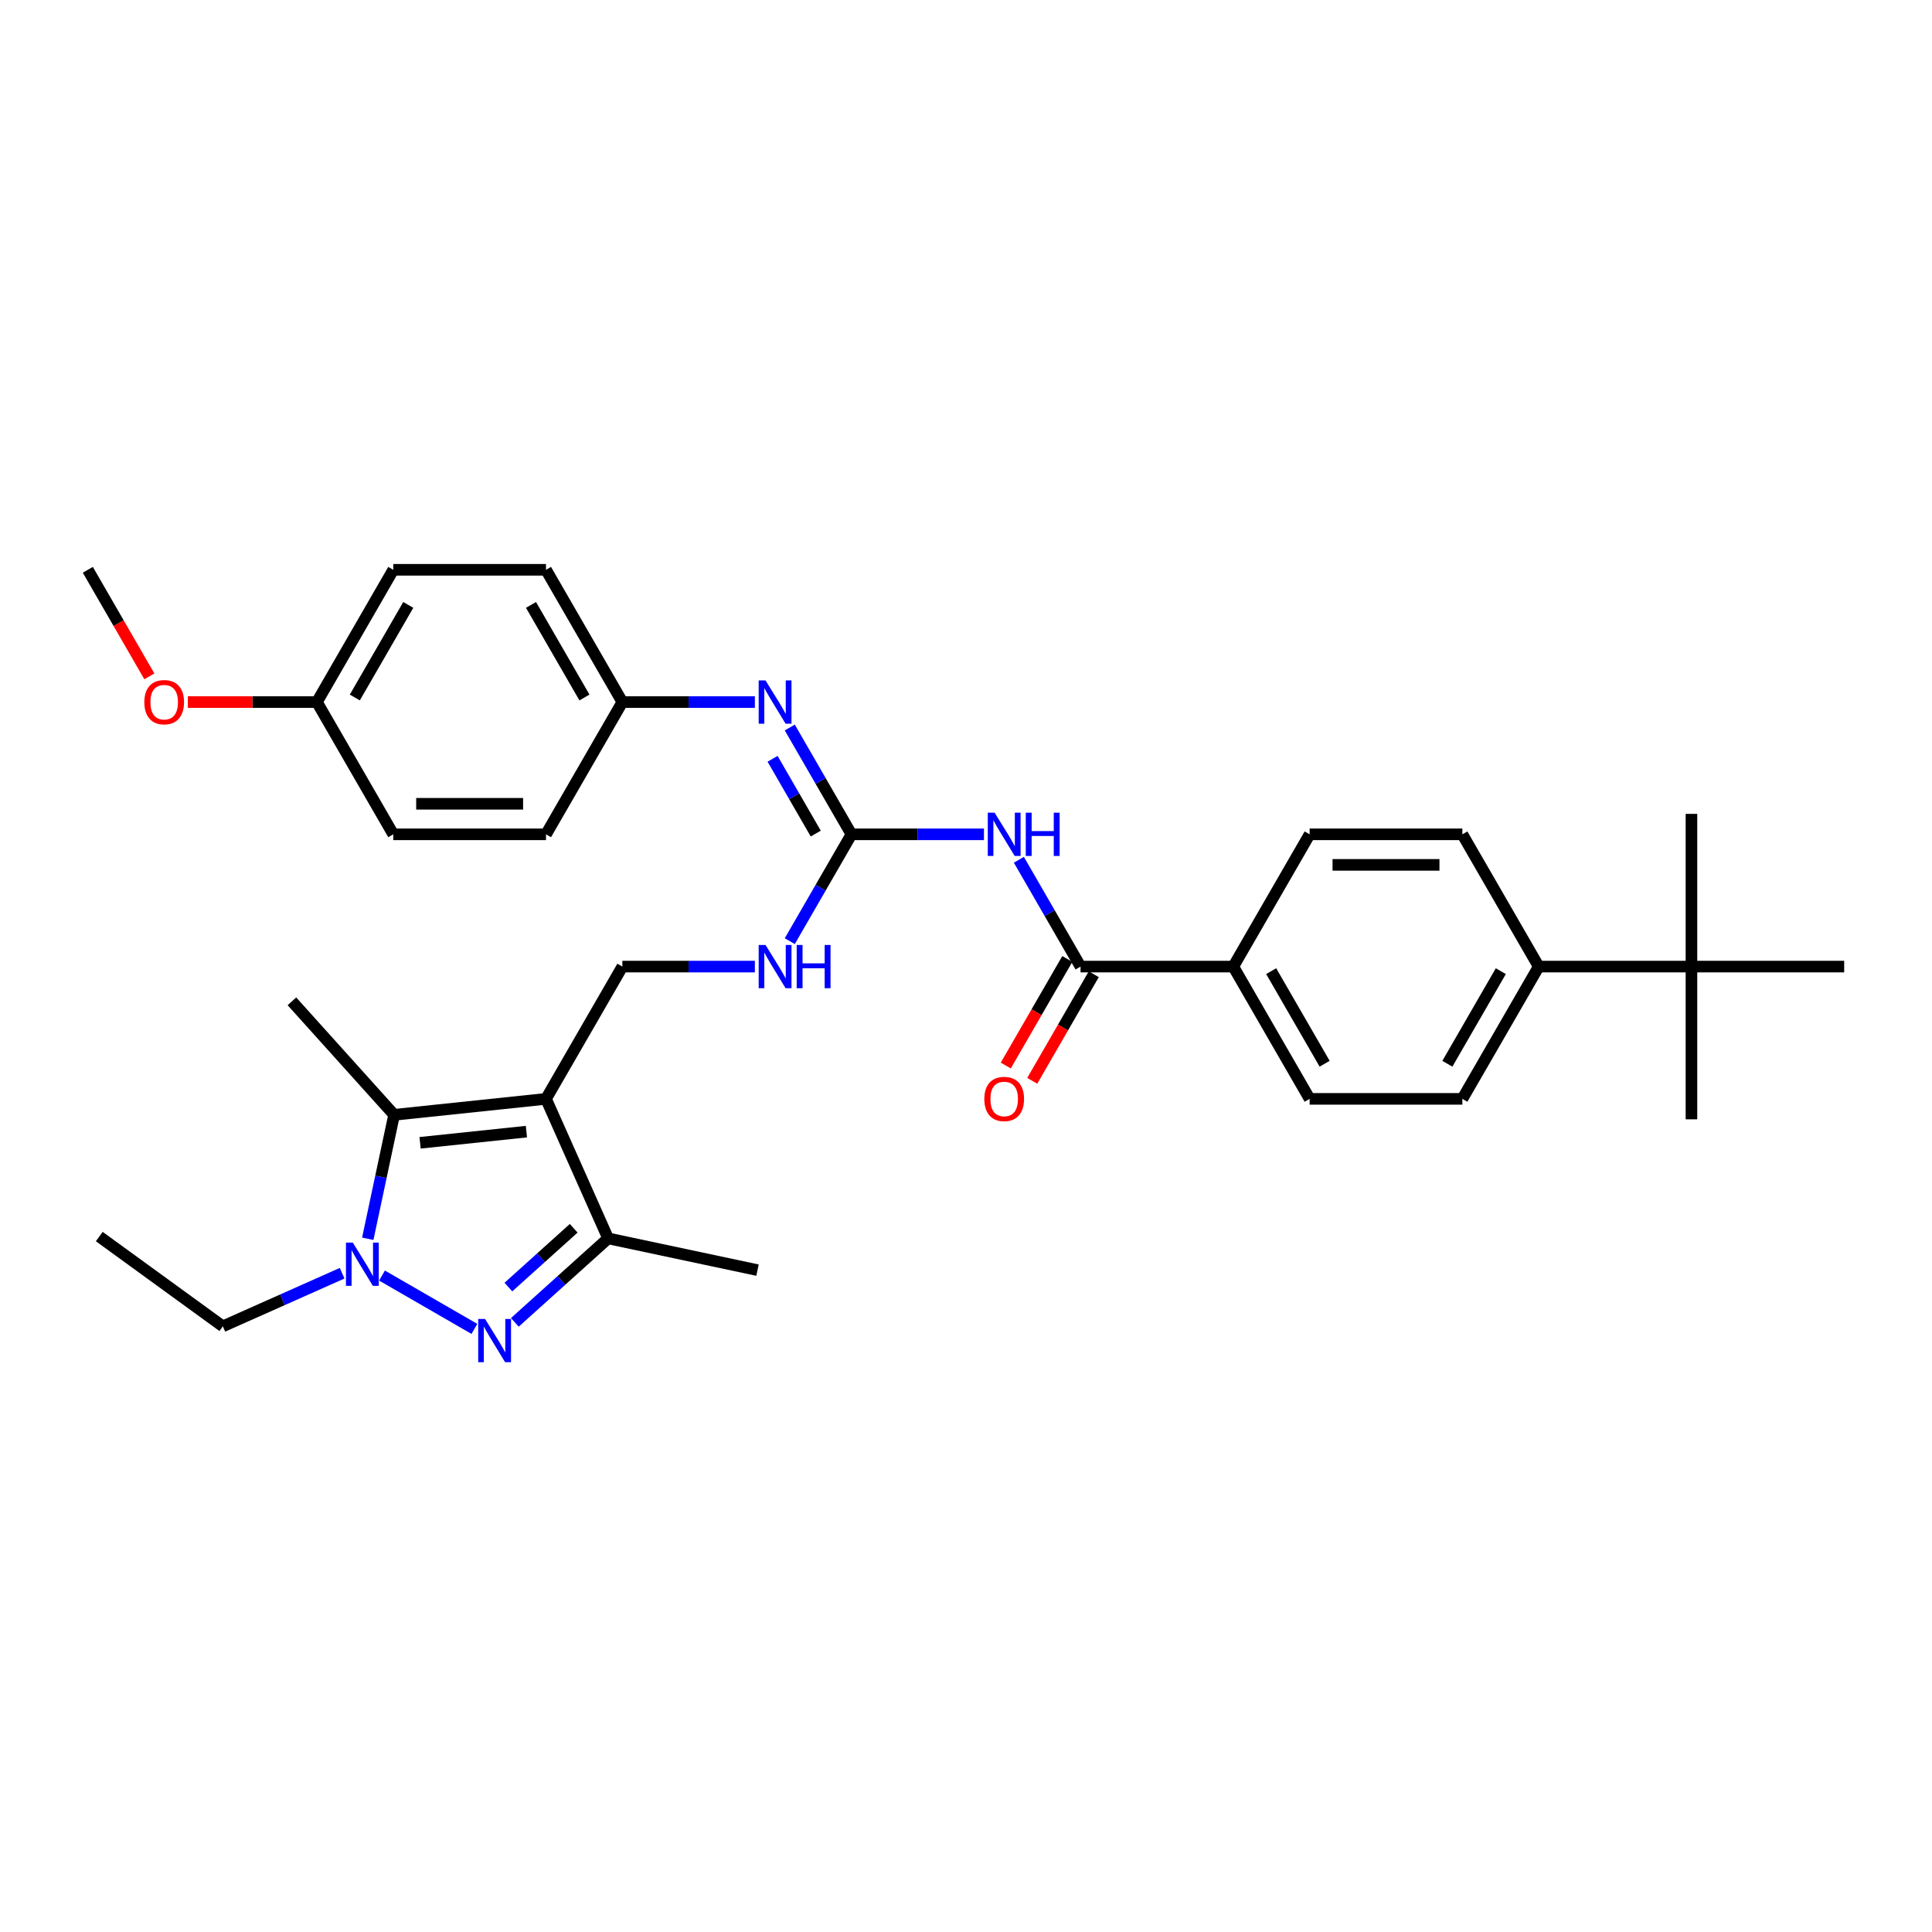 <?xml version='1.0' encoding='iso-8859-1'?>
<svg version='1.1' baseProfile='full'
              xmlns='http://www.w3.org/2000/svg'
                      xmlns:rdkit='http://www.rdkit.org/xml'
                      xmlns:xlink='http://www.w3.org/1999/xlink'
                  xml:space='preserve'
width='1000px' height='1000px' viewBox='0 0 1000 1000'>
<!-- END OF HEADER -->
<rect style='opacity:1.0;fill:#FFFFFF;stroke:none' width='1000' height='1000' x='0' y='0'> </rect>
<path class='bond-2' d='M 282.609,568.768 L 203.99,577.031' style='fill:none;fill-rule:evenodd;stroke:#000000;stroke-width:6px;stroke-linecap:butt;stroke-linejoin:miter;stroke-opacity:1' />
<path class='bond-2' d='M 272.469,585.731 L 217.436,591.515' style='fill:none;fill-rule:evenodd;stroke:#000000;stroke-width:6px;stroke-linecap:butt;stroke-linejoin:miter;stroke-opacity:1' />
<path class='bond-3' d='M 282.609,568.768 L 314.762,640.985' style='fill:none;fill-rule:evenodd;stroke:#000000;stroke-width:6px;stroke-linecap:butt;stroke-linejoin:miter;stroke-opacity:1' />
<path class='bond-7' d='M 282.609,568.768 L 322.134,500.307' style='fill:none;fill-rule:evenodd;stroke:#000000;stroke-width:6px;stroke-linecap:butt;stroke-linejoin:miter;stroke-opacity:1' />
<path class='bond-0' d='M 266.482,684.457 L 290.622,662.721' style='fill:none;fill-rule:evenodd;stroke:#0000FF;stroke-width:6px;stroke-linecap:butt;stroke-linejoin:miter;stroke-opacity:1' />
<path class='bond-0' d='M 290.622,662.721 L 314.762,640.985' style='fill:none;fill-rule:evenodd;stroke:#000000;stroke-width:6px;stroke-linecap:butt;stroke-linejoin:miter;stroke-opacity:1' />
<path class='bond-0' d='M 263.144,666.186 L 280.043,650.971' style='fill:none;fill-rule:evenodd;stroke:#0000FF;stroke-width:6px;stroke-linecap:butt;stroke-linejoin:miter;stroke-opacity:1' />
<path class='bond-0' d='M 280.043,650.971 L 296.941,635.756' style='fill:none;fill-rule:evenodd;stroke:#000000;stroke-width:6px;stroke-linecap:butt;stroke-linejoin:miter;stroke-opacity:1' />
<path class='bond-33' d='M 245.549,687.838 L 197.719,660.223' style='fill:none;fill-rule:evenodd;stroke:#0000FF;stroke-width:6px;stroke-linecap:butt;stroke-linejoin:miter;stroke-opacity:1' />
<path class='bond-1' d='M 190.354,641.185 L 197.172,609.108' style='fill:none;fill-rule:evenodd;stroke:#0000FF;stroke-width:6px;stroke-linecap:butt;stroke-linejoin:miter;stroke-opacity:1' />
<path class='bond-1' d='M 197.172,609.108 L 203.99,577.031' style='fill:none;fill-rule:evenodd;stroke:#000000;stroke-width:6px;stroke-linecap:butt;stroke-linejoin:miter;stroke-opacity:1' />
<path class='bond-19' d='M 177.088,659.015 L 146.213,672.761' style='fill:none;fill-rule:evenodd;stroke:#0000FF;stroke-width:6px;stroke-linecap:butt;stroke-linejoin:miter;stroke-opacity:1' />
<path class='bond-19' d='M 146.213,672.761 L 115.338,686.508' style='fill:none;fill-rule:evenodd;stroke:#000000;stroke-width:6px;stroke-linecap:butt;stroke-linejoin:miter;stroke-opacity:1' />
<path class='bond-21' d='M 203.99,577.031 L 151.095,518.284' style='fill:none;fill-rule:evenodd;stroke:#000000;stroke-width:6px;stroke-linecap:butt;stroke-linejoin:miter;stroke-opacity:1' />
<path class='bond-24' d='M 314.762,640.985 L 392.086,657.421' style='fill:none;fill-rule:evenodd;stroke:#000000;stroke-width:6px;stroke-linecap:butt;stroke-linejoin:miter;stroke-opacity:1' />
<path class='bond-4' d='M 509.296,431.847 L 475.004,431.847' style='fill:none;fill-rule:evenodd;stroke:#0000FF;stroke-width:6px;stroke-linecap:butt;stroke-linejoin:miter;stroke-opacity:1' />
<path class='bond-4' d='M 475.004,431.847 L 440.711,431.847' style='fill:none;fill-rule:evenodd;stroke:#000000;stroke-width:6px;stroke-linecap:butt;stroke-linejoin:miter;stroke-opacity:1' />
<path class='bond-6' d='M 527.367,445.017 L 543.328,472.662' style='fill:none;fill-rule:evenodd;stroke:#0000FF;stroke-width:6px;stroke-linecap:butt;stroke-linejoin:miter;stroke-opacity:1' />
<path class='bond-6' d='M 543.328,472.662 L 559.289,500.307' style='fill:none;fill-rule:evenodd;stroke:#000000;stroke-width:6px;stroke-linecap:butt;stroke-linejoin:miter;stroke-opacity:1' />
<path class='bond-5' d='M 440.711,431.847 L 424.75,459.492' style='fill:none;fill-rule:evenodd;stroke:#000000;stroke-width:6px;stroke-linecap:butt;stroke-linejoin:miter;stroke-opacity:1' />
<path class='bond-5' d='M 424.75,459.492 L 408.789,487.137' style='fill:none;fill-rule:evenodd;stroke:#0000FF;stroke-width:6px;stroke-linecap:butt;stroke-linejoin:miter;stroke-opacity:1' />
<path class='bond-8' d='M 440.711,431.847 L 424.75,404.202' style='fill:none;fill-rule:evenodd;stroke:#000000;stroke-width:6px;stroke-linecap:butt;stroke-linejoin:miter;stroke-opacity:1' />
<path class='bond-8' d='M 424.75,404.202 L 408.789,376.556' style='fill:none;fill-rule:evenodd;stroke:#0000FF;stroke-width:6px;stroke-linecap:butt;stroke-linejoin:miter;stroke-opacity:1' />
<path class='bond-8' d='M 422.231,431.458 L 411.058,412.107' style='fill:none;fill-rule:evenodd;stroke:#000000;stroke-width:6px;stroke-linecap:butt;stroke-linejoin:miter;stroke-opacity:1' />
<path class='bond-8' d='M 411.058,412.107 L 399.886,392.755' style='fill:none;fill-rule:evenodd;stroke:#0000FF;stroke-width:6px;stroke-linecap:butt;stroke-linejoin:miter;stroke-opacity:1' />
<path class='bond-10' d='M 559.289,500.307 L 638.34,500.307' style='fill:none;fill-rule:evenodd;stroke:#000000;stroke-width:6px;stroke-linecap:butt;stroke-linejoin:miter;stroke-opacity:1' />
<path class='bond-13' d='M 552.442,496.355 L 536.518,523.937' style='fill:none;fill-rule:evenodd;stroke:#000000;stroke-width:6px;stroke-linecap:butt;stroke-linejoin:miter;stroke-opacity:1' />
<path class='bond-13' d='M 536.518,523.937 L 520.593,551.519' style='fill:none;fill-rule:evenodd;stroke:#FF0000;stroke-width:6px;stroke-linecap:butt;stroke-linejoin:miter;stroke-opacity:1' />
<path class='bond-13' d='M 566.135,504.26 L 550.21,531.842' style='fill:none;fill-rule:evenodd;stroke:#000000;stroke-width:6px;stroke-linecap:butt;stroke-linejoin:miter;stroke-opacity:1' />
<path class='bond-13' d='M 550.21,531.842 L 534.286,559.424' style='fill:none;fill-rule:evenodd;stroke:#FF0000;stroke-width:6px;stroke-linecap:butt;stroke-linejoin:miter;stroke-opacity:1' />
<path class='bond-9' d='M 322.134,500.307 L 356.427,500.307' style='fill:none;fill-rule:evenodd;stroke:#000000;stroke-width:6px;stroke-linecap:butt;stroke-linejoin:miter;stroke-opacity:1' />
<path class='bond-9' d='M 356.427,500.307 L 390.719,500.307' style='fill:none;fill-rule:evenodd;stroke:#0000FF;stroke-width:6px;stroke-linecap:butt;stroke-linejoin:miter;stroke-opacity:1' />
<path class='bond-18' d='M 390.719,363.386 L 356.427,363.386' style='fill:none;fill-rule:evenodd;stroke:#0000FF;stroke-width:6px;stroke-linecap:butt;stroke-linejoin:miter;stroke-opacity:1' />
<path class='bond-18' d='M 356.427,363.386 L 322.134,363.386' style='fill:none;fill-rule:evenodd;stroke:#000000;stroke-width:6px;stroke-linecap:butt;stroke-linejoin:miter;stroke-opacity:1' />
<path class='bond-14' d='M 638.34,500.307 L 677.866,431.847' style='fill:none;fill-rule:evenodd;stroke:#000000;stroke-width:6px;stroke-linecap:butt;stroke-linejoin:miter;stroke-opacity:1' />
<path class='bond-15' d='M 638.34,500.307 L 677.866,568.768' style='fill:none;fill-rule:evenodd;stroke:#000000;stroke-width:6px;stroke-linecap:butt;stroke-linejoin:miter;stroke-opacity:1' />
<path class='bond-15' d='M 657.961,502.671 L 685.629,550.594' style='fill:none;fill-rule:evenodd;stroke:#000000;stroke-width:6px;stroke-linecap:butt;stroke-linejoin:miter;stroke-opacity:1' />
<path class='bond-11' d='M 875.494,500.307 L 796.443,500.307' style='fill:none;fill-rule:evenodd;stroke:#000000;stroke-width:6px;stroke-linecap:butt;stroke-linejoin:miter;stroke-opacity:1' />
<path class='bond-28' d='M 875.494,500.307 L 875.494,579.359' style='fill:none;fill-rule:evenodd;stroke:#000000;stroke-width:6px;stroke-linecap:butt;stroke-linejoin:miter;stroke-opacity:1' />
<path class='bond-29' d='M 875.494,500.307 L 875.494,421.256' style='fill:none;fill-rule:evenodd;stroke:#000000;stroke-width:6px;stroke-linecap:butt;stroke-linejoin:miter;stroke-opacity:1' />
<path class='bond-30' d='M 875.494,500.307 L 954.545,500.307' style='fill:none;fill-rule:evenodd;stroke:#000000;stroke-width:6px;stroke-linecap:butt;stroke-linejoin:miter;stroke-opacity:1' />
<path class='bond-12' d='M 796.443,500.307 L 756.917,568.768' style='fill:none;fill-rule:evenodd;stroke:#000000;stroke-width:6px;stroke-linecap:butt;stroke-linejoin:miter;stroke-opacity:1' />
<path class='bond-12' d='M 776.822,502.671 L 749.154,550.594' style='fill:none;fill-rule:evenodd;stroke:#000000;stroke-width:6px;stroke-linecap:butt;stroke-linejoin:miter;stroke-opacity:1' />
<path class='bond-35' d='M 796.443,500.307 L 756.917,431.847' style='fill:none;fill-rule:evenodd;stroke:#000000;stroke-width:6px;stroke-linecap:butt;stroke-linejoin:miter;stroke-opacity:1' />
<path class='bond-16' d='M 677.866,431.847 L 756.917,431.847' style='fill:none;fill-rule:evenodd;stroke:#000000;stroke-width:6px;stroke-linecap:butt;stroke-linejoin:miter;stroke-opacity:1' />
<path class='bond-16' d='M 689.723,447.657 L 745.059,447.657' style='fill:none;fill-rule:evenodd;stroke:#000000;stroke-width:6px;stroke-linecap:butt;stroke-linejoin:miter;stroke-opacity:1' />
<path class='bond-17' d='M 677.866,568.768 L 756.917,568.768' style='fill:none;fill-rule:evenodd;stroke:#000000;stroke-width:6px;stroke-linecap:butt;stroke-linejoin:miter;stroke-opacity:1' />
<path class='bond-22' d='M 322.134,363.386 L 282.609,431.847' style='fill:none;fill-rule:evenodd;stroke:#000000;stroke-width:6px;stroke-linecap:butt;stroke-linejoin:miter;stroke-opacity:1' />
<path class='bond-23' d='M 322.134,363.386 L 282.609,294.926' style='fill:none;fill-rule:evenodd;stroke:#000000;stroke-width:6px;stroke-linecap:butt;stroke-linejoin:miter;stroke-opacity:1' />
<path class='bond-23' d='M 302.513,361.022 L 274.845,313.1' style='fill:none;fill-rule:evenodd;stroke:#000000;stroke-width:6px;stroke-linecap:butt;stroke-linejoin:miter;stroke-opacity:1' />
<path class='bond-32' d='M 115.338,686.508 L 51.384,640.043' style='fill:none;fill-rule:evenodd;stroke:#000000;stroke-width:6px;stroke-linecap:butt;stroke-linejoin:miter;stroke-opacity:1' />
<path class='bond-20' d='M 164.032,363.386 L 203.557,294.926' style='fill:none;fill-rule:evenodd;stroke:#000000;stroke-width:6px;stroke-linecap:butt;stroke-linejoin:miter;stroke-opacity:1' />
<path class='bond-20' d='M 183.653,361.022 L 211.321,313.1' style='fill:none;fill-rule:evenodd;stroke:#000000;stroke-width:6px;stroke-linecap:butt;stroke-linejoin:miter;stroke-opacity:1' />
<path class='bond-27' d='M 164.032,363.386 L 130.632,363.386' style='fill:none;fill-rule:evenodd;stroke:#000000;stroke-width:6px;stroke-linecap:butt;stroke-linejoin:miter;stroke-opacity:1' />
<path class='bond-27' d='M 130.632,363.386 L 97.233,363.386' style='fill:none;fill-rule:evenodd;stroke:#FF0000;stroke-width:6px;stroke-linecap:butt;stroke-linejoin:miter;stroke-opacity:1' />
<path class='bond-34' d='M 164.032,363.386 L 203.557,431.847' style='fill:none;fill-rule:evenodd;stroke:#000000;stroke-width:6px;stroke-linecap:butt;stroke-linejoin:miter;stroke-opacity:1' />
<path class='bond-25' d='M 282.609,431.847 L 203.557,431.847' style='fill:none;fill-rule:evenodd;stroke:#000000;stroke-width:6px;stroke-linecap:butt;stroke-linejoin:miter;stroke-opacity:1' />
<path class='bond-25' d='M 270.751,416.037 L 215.415,416.037' style='fill:none;fill-rule:evenodd;stroke:#000000;stroke-width:6px;stroke-linecap:butt;stroke-linejoin:miter;stroke-opacity:1' />
<path class='bond-26' d='M 282.609,294.926 L 203.557,294.926' style='fill:none;fill-rule:evenodd;stroke:#000000;stroke-width:6px;stroke-linecap:butt;stroke-linejoin:miter;stroke-opacity:1' />
<path class='bond-31' d='M 77.303,350.09 L 61.379,322.508' style='fill:none;fill-rule:evenodd;stroke:#FF0000;stroke-width:6px;stroke-linecap:butt;stroke-linejoin:miter;stroke-opacity:1' />
<path class='bond-31' d='M 61.379,322.508 L 45.455,294.926' style='fill:none;fill-rule:evenodd;stroke:#000000;stroke-width:6px;stroke-linecap:butt;stroke-linejoin:miter;stroke-opacity:1' />
<path  class='atom-1' d='M 251.067 682.687
L 258.403 694.545
Q 259.13 695.715, 260.3 697.833
Q 261.47 699.952, 261.533 700.078
L 261.533 682.687
L 264.505 682.687
L 264.505 705.074
L 261.438 705.074
L 253.565 692.11
Q 252.648 690.592, 251.667 688.853
Q 250.719 687.114, 250.434 686.576
L 250.434 705.074
L 247.525 705.074
L 247.525 682.687
L 251.067 682.687
' fill='#0000FF'/>
<path  class='atom-2' d='M 182.606 643.161
L 189.942 655.019
Q 190.669 656.189, 191.839 658.307
Q 193.009 660.426, 193.072 660.552
L 193.072 643.161
L 196.045 643.161
L 196.045 665.549
L 192.978 665.549
L 185.104 652.584
Q 184.187 651.066, 183.207 649.327
Q 182.258 647.588, 181.974 647.051
L 181.974 665.549
L 179.065 665.549
L 179.065 643.161
L 182.606 643.161
' fill='#0000FF'/>
<path  class='atom-5' d='M 514.814 420.653
L 522.15 432.511
Q 522.877 433.681, 524.047 435.799
Q 525.217 437.918, 525.281 438.044
L 525.281 420.653
L 528.253 420.653
L 528.253 443.04
L 525.186 443.04
L 517.312 430.076
Q 516.395 428.558, 515.415 426.819
Q 514.466 425.08, 514.182 424.542
L 514.182 443.04
L 511.273 443.04
L 511.273 420.653
L 514.814 420.653
' fill='#0000FF'/>
<path  class='atom-5' d='M 530.941 420.653
L 533.976 420.653
L 533.976 430.171
L 545.423 430.171
L 545.423 420.653
L 548.458 420.653
L 548.458 443.04
L 545.423 443.04
L 545.423 432.701
L 533.976 432.701
L 533.976 443.04
L 530.941 443.04
L 530.941 420.653
' fill='#0000FF'/>
<path  class='atom-9' d='M 396.237 352.193
L 403.573 364.05
Q 404.3 365.22, 405.47 367.339
Q 406.64 369.457, 406.704 369.584
L 406.704 352.193
L 409.676 352.193
L 409.676 374.58
L 406.609 374.58
L 398.735 361.616
Q 397.818 360.098, 396.838 358.359
Q 395.889 356.619, 395.605 356.082
L 395.605 374.58
L 392.696 374.58
L 392.696 352.193
L 396.237 352.193
' fill='#0000FF'/>
<path  class='atom-10' d='M 396.237 489.114
L 403.573 500.971
Q 404.3 502.141, 405.47 504.26
Q 406.64 506.378, 406.704 506.505
L 406.704 489.114
L 409.676 489.114
L 409.676 511.501
L 406.609 511.501
L 398.735 498.537
Q 397.818 497.019, 396.838 495.28
Q 395.889 493.541, 395.605 493.003
L 395.605 511.501
L 392.696 511.501
L 392.696 489.114
L 396.237 489.114
' fill='#0000FF'/>
<path  class='atom-10' d='M 412.364 489.114
L 415.399 489.114
L 415.399 498.631
L 426.846 498.631
L 426.846 489.114
L 429.881 489.114
L 429.881 511.501
L 426.846 511.501
L 426.846 501.161
L 415.399 501.161
L 415.399 511.501
L 412.364 511.501
L 412.364 489.114
' fill='#0000FF'/>
<path  class='atom-14' d='M 509.486 568.831
Q 509.486 563.456, 512.142 560.452
Q 514.798 557.448, 519.763 557.448
Q 524.727 557.448, 527.383 560.452
Q 530.04 563.456, 530.04 568.831
Q 530.04 574.27, 527.352 577.369
Q 524.664 580.436, 519.763 580.436
Q 514.83 580.436, 512.142 577.369
Q 509.486 574.301, 509.486 568.831
M 519.763 577.906
Q 523.178 577.906, 525.012 575.629
Q 526.877 573.321, 526.877 568.831
Q 526.877 564.436, 525.012 562.222
Q 523.178 559.977, 519.763 559.977
Q 516.348 559.977, 514.482 562.191
Q 512.648 564.404, 512.648 568.831
Q 512.648 573.353, 514.482 575.629
Q 516.348 577.906, 519.763 577.906
' fill='#FF0000'/>
<path  class='atom-28' d='M 74.704 363.45
Q 74.704 358.074, 77.36 355.07
Q 80.016 352.066, 84.98 352.066
Q 89.945 352.066, 92.601 355.07
Q 95.257 358.074, 95.257 363.45
Q 95.257 368.888, 92.569 371.987
Q 89.881 375.054, 84.98 375.054
Q 80.047 375.054, 77.36 371.987
Q 74.704 368.92, 74.704 363.45
M 84.98 372.525
Q 88.395 372.525, 90.229 370.248
Q 92.095 367.94, 92.095 363.45
Q 92.095 359.054, 90.229 356.841
Q 88.395 354.596, 84.98 354.596
Q 81.565 354.596, 79.7 356.809
Q 77.866 359.023, 77.866 363.45
Q 77.866 367.971, 79.7 370.248
Q 81.565 372.525, 84.98 372.525
' fill='#FF0000'/>
</svg>

